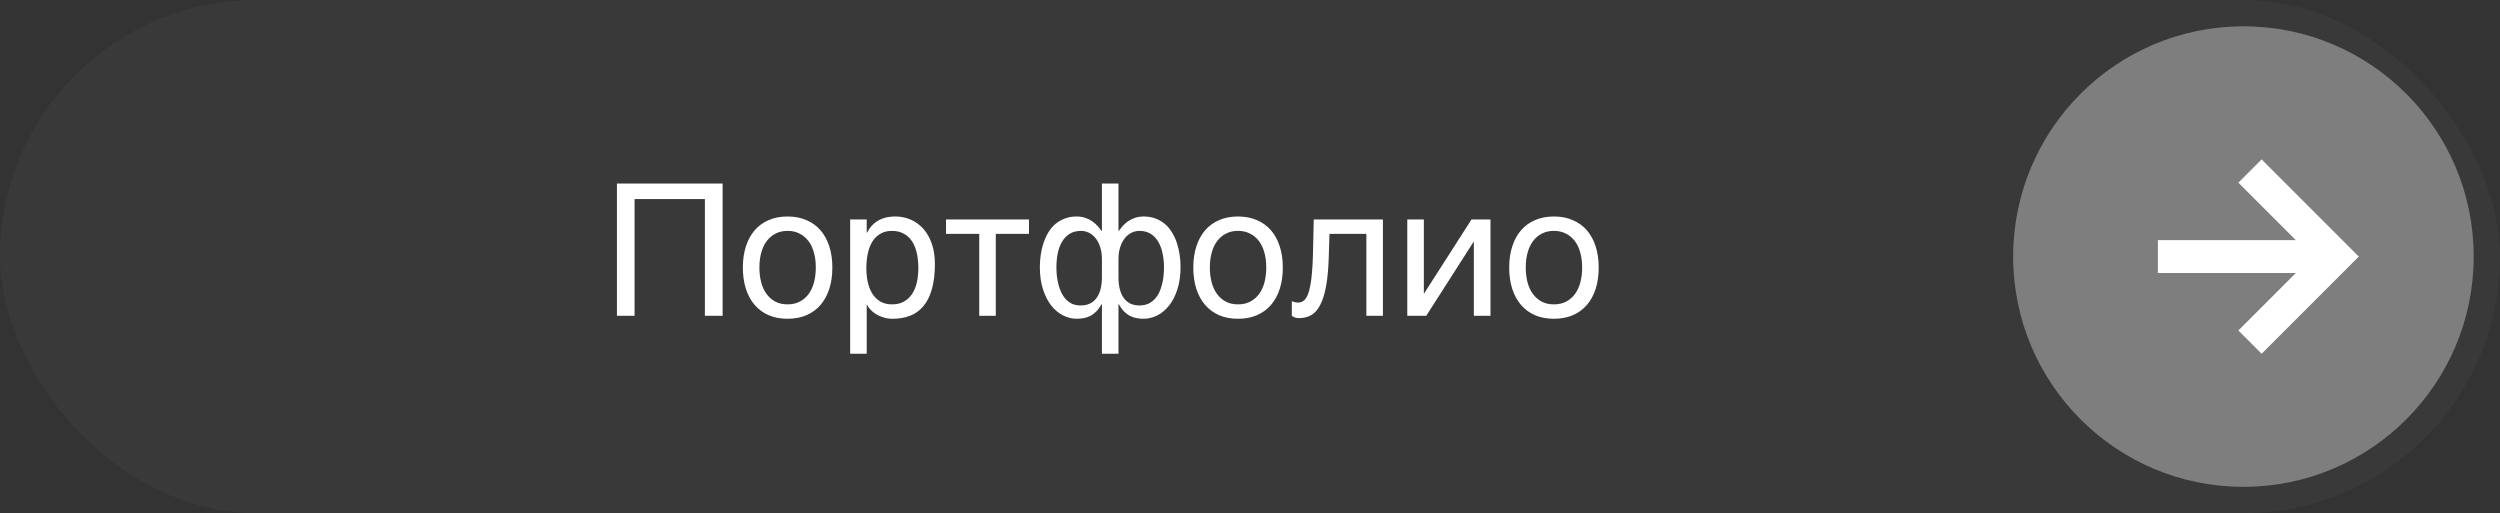 <?xml version="1.0" encoding="UTF-8"?> <svg xmlns="http://www.w3.org/2000/svg" width="190" height="39" viewBox="0 0 190 39" fill="none"><rect x="0" y="0" width="190" height="39" fill="#333333" stroke="none"/><rect width="190" height="39" rx="19.5" fill="#393939"></rect><circle cx="170.5" cy="19.5" r="17.5" fill="#7E7E7E"></circle><path d="M176.5 19.5H164" stroke="white" stroke-width="2.5"></path><path d="M171 13L177.5 19.5L171 26" stroke="white" stroke-width="2.5"></path><path d="M46.887 13.951H54.919V24H53.572V15.127H48.227V24H46.887V13.951ZM62.001 20.329C62.001 19.924 61.955 19.552 61.864 19.215C61.773 18.873 61.636 18.579 61.454 18.333C61.272 18.087 61.046 17.895 60.777 17.759C60.513 17.617 60.205 17.547 59.855 17.547C59.504 17.547 59.196 17.617 58.932 17.759C58.667 17.895 58.444 18.087 58.262 18.333C58.079 18.579 57.943 18.873 57.852 19.215C57.76 19.552 57.715 19.924 57.715 20.329C57.715 20.739 57.76 21.117 57.852 21.464C57.943 21.806 58.079 22.1 58.262 22.346C58.444 22.592 58.667 22.785 58.932 22.927C59.196 23.064 59.504 23.132 59.855 23.132C60.205 23.132 60.513 23.064 60.777 22.927C61.046 22.785 61.272 22.592 61.454 22.346C61.636 22.1 61.773 21.806 61.864 21.464C61.955 21.117 62.001 20.739 62.001 20.329ZM63.259 20.329C63.259 20.931 63.181 21.473 63.026 21.956C62.871 22.435 62.648 22.842 62.356 23.18C62.065 23.517 61.707 23.777 61.283 23.959C60.864 24.137 60.388 24.226 59.855 24.226C59.321 24.226 58.845 24.137 58.426 23.959C58.007 23.777 57.651 23.517 57.359 23.18C57.068 22.842 56.844 22.435 56.69 21.956C56.535 21.473 56.457 20.931 56.457 20.329C56.457 19.737 56.535 19.201 56.69 18.723C56.844 18.244 57.068 17.836 57.359 17.499C57.651 17.162 58.007 16.904 58.426 16.727C58.845 16.544 59.321 16.453 59.855 16.453C60.388 16.453 60.864 16.544 61.283 16.727C61.707 16.904 62.065 17.162 62.356 17.499C62.648 17.836 62.871 18.244 63.026 18.723C63.181 19.201 63.259 19.737 63.259 20.329ZM64.612 16.679H65.87V17.684H65.897C65.98 17.515 66.082 17.355 66.205 17.205C66.333 17.055 66.483 16.925 66.656 16.815C66.834 16.701 67.037 16.613 67.265 16.549C67.497 16.485 67.761 16.453 68.058 16.453C68.45 16.453 68.826 16.528 69.186 16.679C69.546 16.829 69.865 17.055 70.143 17.355C70.421 17.656 70.642 18.035 70.806 18.49C70.97 18.941 71.052 19.468 71.052 20.069C71.052 20.821 70.974 21.462 70.819 21.99C70.669 22.514 70.453 22.943 70.17 23.275C69.892 23.608 69.555 23.85 69.158 24C68.762 24.15 68.32 24.226 67.832 24.226C67.591 24.226 67.365 24.194 67.155 24.13C66.946 24.066 66.757 23.984 66.588 23.884C66.424 23.779 66.283 23.665 66.164 23.542C66.046 23.414 65.957 23.291 65.897 23.173H65.87V26.885H64.612V16.679ZM65.843 20.377C65.843 20.773 65.882 21.14 65.959 21.477C66.037 21.81 66.155 22.1 66.314 22.346C66.478 22.592 66.681 22.785 66.923 22.927C67.169 23.064 67.458 23.132 67.791 23.132C68.137 23.132 68.436 23.064 68.686 22.927C68.942 22.785 69.151 22.592 69.315 22.346C69.48 22.1 69.6 21.81 69.678 21.477C69.755 21.14 69.794 20.773 69.794 20.377C69.794 19.962 69.755 19.582 69.678 19.235C69.6 18.889 69.48 18.59 69.315 18.34C69.151 18.089 68.942 17.895 68.686 17.759C68.436 17.617 68.137 17.547 67.791 17.547C67.458 17.547 67.169 17.617 66.923 17.759C66.681 17.895 66.478 18.089 66.314 18.34C66.155 18.59 66.037 18.889 65.959 19.235C65.882 19.582 65.843 19.962 65.843 20.377ZM74.422 17.773H71.899V16.679H78.202V17.773H75.68V24H74.422V17.773ZM83.746 19.7C83.746 19.354 83.703 19.049 83.616 18.784C83.53 18.515 83.413 18.29 83.268 18.107C83.122 17.925 82.953 17.786 82.762 17.69C82.57 17.595 82.37 17.547 82.16 17.547C81.823 17.547 81.536 17.62 81.299 17.766C81.062 17.912 80.868 18.112 80.718 18.367C80.567 18.618 80.458 18.912 80.39 19.249C80.321 19.586 80.287 19.946 80.287 20.329C80.287 20.534 80.299 20.748 80.321 20.972C80.349 21.195 80.39 21.414 80.444 21.628C80.499 21.842 80.572 22.045 80.663 22.236C80.754 22.428 80.868 22.596 81.005 22.742C81.142 22.888 81.301 23.004 81.483 23.091C81.67 23.173 81.887 23.214 82.133 23.214C82.657 23.214 83.056 23.029 83.329 22.66C83.607 22.287 83.746 21.758 83.746 21.074V19.7ZM83.746 23.118H83.719C83.587 23.351 83.448 23.54 83.302 23.686C83.16 23.827 83.01 23.936 82.851 24.014C82.696 24.096 82.532 24.15 82.358 24.178C82.19 24.21 82.017 24.226 81.839 24.226C81.483 24.226 81.137 24.141 80.8 23.973C80.463 23.804 80.162 23.556 79.897 23.227C79.638 22.895 79.428 22.482 79.269 21.99C79.109 21.498 79.029 20.931 79.029 20.288C79.029 19.974 79.052 19.662 79.098 19.352C79.143 19.037 79.214 18.739 79.31 18.456C79.405 18.174 79.526 17.909 79.672 17.663C79.822 17.417 80 17.205 80.205 17.027C80.415 16.85 80.654 16.711 80.923 16.61C81.192 16.506 81.493 16.453 81.825 16.453C82.076 16.453 82.301 16.49 82.502 16.562C82.703 16.631 82.878 16.72 83.028 16.829C83.183 16.939 83.315 17.057 83.425 17.185C83.539 17.312 83.637 17.433 83.719 17.547H83.746V13.951H85.004V17.547H85.031C85.113 17.433 85.209 17.312 85.318 17.185C85.432 17.057 85.564 16.939 85.715 16.829C85.87 16.72 86.045 16.631 86.241 16.562C86.442 16.49 86.67 16.453 86.925 16.453C87.257 16.453 87.558 16.506 87.827 16.61C88.096 16.711 88.333 16.85 88.538 17.027C88.748 17.205 88.925 17.417 89.071 17.663C89.222 17.909 89.345 18.174 89.44 18.456C89.536 18.739 89.607 19.037 89.652 19.352C89.698 19.662 89.721 19.974 89.721 20.288C89.721 20.931 89.641 21.498 89.481 21.99C89.322 22.482 89.11 22.895 88.846 23.227C88.586 23.556 88.287 23.804 87.95 23.973C87.613 24.141 87.267 24.226 86.911 24.226C86.733 24.226 86.558 24.21 86.385 24.178C86.216 24.15 86.052 24.096 85.893 24.014C85.738 23.936 85.587 23.827 85.441 23.686C85.296 23.54 85.159 23.351 85.031 23.118H85.004V26.885H83.746V23.118ZM86.59 23.214C86.841 23.214 87.061 23.173 87.253 23.091C87.444 23.004 87.608 22.888 87.745 22.742C87.886 22.596 88.003 22.428 88.094 22.236C88.185 22.045 88.258 21.842 88.312 21.628C88.367 21.414 88.406 21.195 88.429 20.972C88.451 20.748 88.463 20.534 88.463 20.329C88.463 19.946 88.426 19.586 88.353 19.249C88.285 18.912 88.176 18.618 88.025 18.367C87.875 18.112 87.681 17.912 87.444 17.766C87.207 17.62 86.922 17.547 86.59 17.547C86.38 17.547 86.18 17.595 85.988 17.69C85.797 17.786 85.628 17.925 85.482 18.107C85.337 18.29 85.22 18.515 85.134 18.784C85.047 19.049 85.004 19.354 85.004 19.7V21.074C85.004 21.758 85.141 22.287 85.414 22.66C85.688 23.029 86.079 23.214 86.59 23.214ZM96.235 20.329C96.235 19.924 96.19 19.552 96.099 19.215C96.007 18.873 95.871 18.579 95.689 18.333C95.506 18.087 95.281 17.895 95.012 17.759C94.747 17.617 94.44 17.547 94.089 17.547C93.738 17.547 93.43 17.617 93.166 17.759C92.902 17.895 92.678 18.087 92.496 18.333C92.314 18.579 92.177 18.873 92.086 19.215C91.995 19.552 91.949 19.924 91.949 20.329C91.949 20.739 91.995 21.117 92.086 21.464C92.177 21.806 92.314 22.1 92.496 22.346C92.678 22.592 92.902 22.785 93.166 22.927C93.43 23.064 93.738 23.132 94.089 23.132C94.44 23.132 94.747 23.064 95.012 22.927C95.281 22.785 95.506 22.592 95.689 22.346C95.871 22.1 96.007 21.806 96.099 21.464C96.19 21.117 96.235 20.739 96.235 20.329ZM97.493 20.329C97.493 20.931 97.416 21.473 97.261 21.956C97.106 22.435 96.882 22.842 96.591 23.18C96.299 23.517 95.941 23.777 95.518 23.959C95.098 24.137 94.622 24.226 94.089 24.226C93.556 24.226 93.079 24.137 92.66 23.959C92.241 23.777 91.885 23.517 91.594 23.18C91.302 22.842 91.079 22.435 90.924 21.956C90.769 21.473 90.691 20.931 90.691 20.329C90.691 19.737 90.769 19.201 90.924 18.723C91.079 18.244 91.302 17.836 91.594 17.499C91.885 17.162 92.241 16.904 92.66 16.727C93.079 16.544 93.556 16.453 94.089 16.453C94.622 16.453 95.098 16.544 95.518 16.727C95.941 16.904 96.299 17.162 96.591 17.499C96.882 17.836 97.106 18.244 97.261 18.723C97.416 19.201 97.493 19.737 97.493 20.329ZM103.844 17.773H101.041L100.986 19.529C100.959 20.418 100.891 21.161 100.781 21.758C100.672 22.35 100.521 22.826 100.33 23.186C100.143 23.547 99.915 23.802 99.647 23.952C99.378 24.102 99.07 24.178 98.724 24.178C98.596 24.178 98.484 24.157 98.389 24.116C98.297 24.08 98.227 24.041 98.177 24V22.893C98.355 22.961 98.512 22.995 98.648 22.995C98.744 22.995 98.835 22.979 98.922 22.947C99.013 22.915 99.097 22.854 99.175 22.763C99.257 22.672 99.332 22.544 99.4 22.38C99.469 22.211 99.528 21.992 99.578 21.724C99.633 21.455 99.676 21.129 99.708 20.746C99.745 20.363 99.769 19.908 99.783 19.379L99.845 16.679H105.102V24H103.844V17.773ZM106.954 16.679H108.212V22.291H108.239L111.835 16.679H113.277V24H112.013V18.388H111.985L108.396 24H106.954V16.679ZM120.243 20.329C120.243 19.924 120.198 19.552 120.106 19.215C120.015 18.873 119.879 18.579 119.696 18.333C119.514 18.087 119.288 17.895 119.02 17.759C118.755 17.617 118.448 17.547 118.097 17.547C117.746 17.547 117.438 17.617 117.174 17.759C116.91 17.895 116.686 18.087 116.504 18.333C116.322 18.579 116.185 18.873 116.094 19.215C116.003 19.552 115.957 19.924 115.957 20.329C115.957 20.739 116.003 21.117 116.094 21.464C116.185 21.806 116.322 22.1 116.504 22.346C116.686 22.592 116.91 22.785 117.174 22.927C117.438 23.064 117.746 23.132 118.097 23.132C118.448 23.132 118.755 23.064 119.02 22.927C119.288 22.785 119.514 22.592 119.696 22.346C119.879 22.1 120.015 21.806 120.106 21.464C120.198 21.117 120.243 20.739 120.243 20.329ZM121.501 20.329C121.501 20.931 121.424 21.473 121.269 21.956C121.114 22.435 120.89 22.842 120.599 23.18C120.307 23.517 119.949 23.777 119.525 23.959C119.106 24.137 118.63 24.226 118.097 24.226C117.563 24.226 117.087 24.137 116.668 23.959C116.249 23.777 115.893 23.517 115.602 23.18C115.31 22.842 115.087 22.435 114.932 21.956C114.777 21.473 114.699 20.931 114.699 20.329C114.699 19.737 114.777 19.201 114.932 18.723C115.087 18.244 115.31 17.836 115.602 17.499C115.893 17.162 116.249 16.904 116.668 16.727C117.087 16.544 117.563 16.453 118.097 16.453C118.63 16.453 119.106 16.544 119.525 16.727C119.949 16.904 120.307 17.162 120.599 17.499C120.89 17.836 121.114 18.244 121.269 18.723C121.424 19.201 121.501 19.737 121.501 20.329Z" fill="white"></path></svg> 